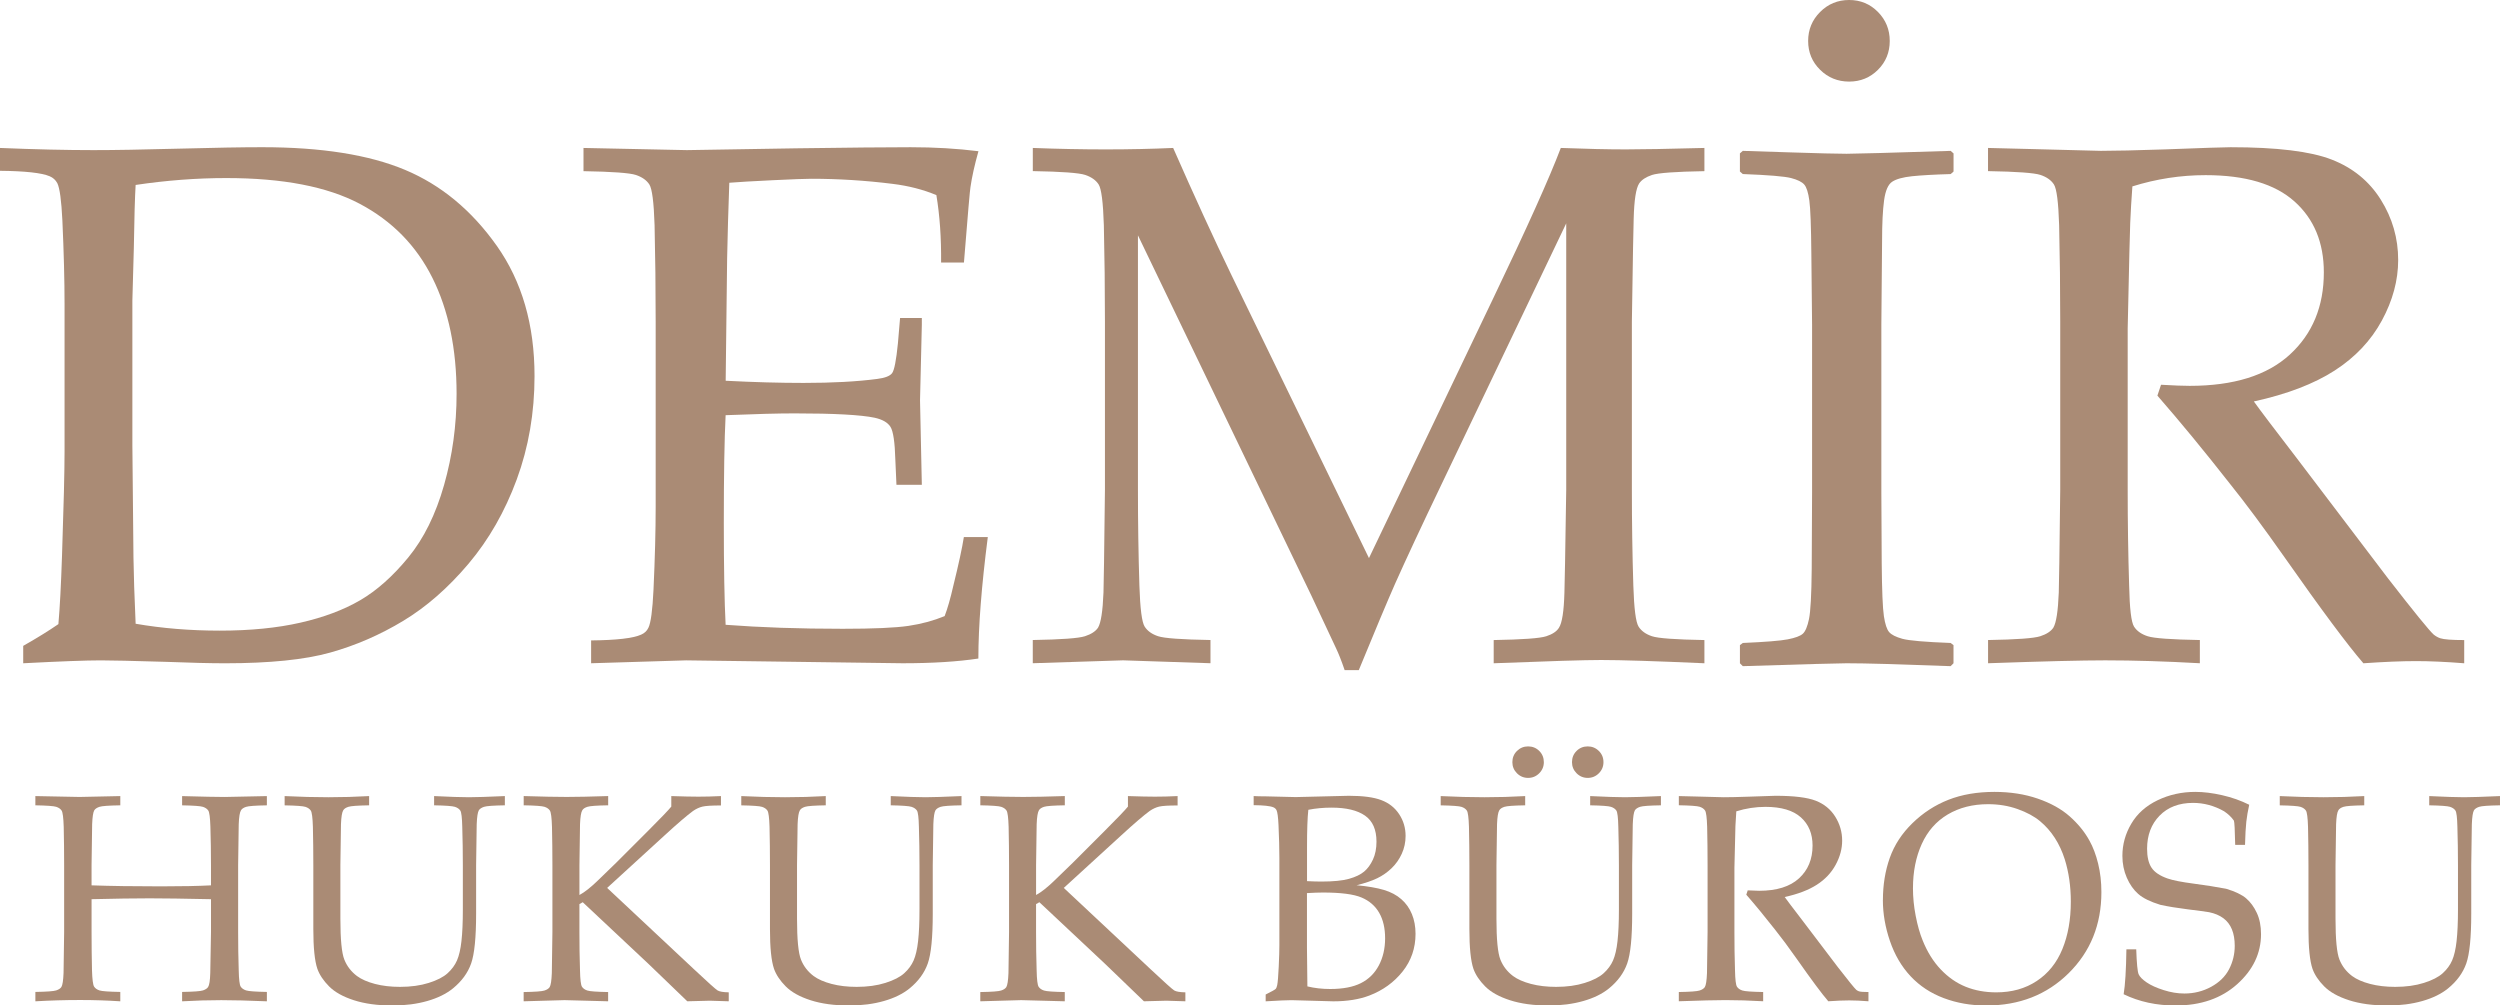 <?xml version="1.0" encoding="UTF-8"?><svg id="Layer_2" xmlns="http://www.w3.org/2000/svg" viewBox="0 0 123.423 49.64"><defs><style>.cls-1{fill:#aa8b75;}</style></defs><g id="Layer_1-2"><path class="cls-1" d="M1.146,32.745v-.859c.692-.394,1.271-.752,1.737-1.074.072-.812.131-1.94.179-3.384.083-2.459.125-4.165.125-5.12v-7.305c0-1.17-.036-2.542-.107-4.118-.048-.991-.132-1.605-.251-1.844-.084-.155-.209-.269-.376-.34-.394-.167-1.212-.257-2.453-.269v-1.128c1.742.072,3.282.107,4.619.107,1.026,0,2.426-.024,4.198-.072,1.772-.048,3.148-.072,4.127-.072,2.924,0,5.275.373,7.054,1.119,1.778.746,3.288,1.996,4.53,3.751,1.241,1.755,1.862,3.897,1.862,6.427,0,1.814-.293,3.515-.877,5.103-.585,1.587-1.379,2.975-2.381,4.163-1.003,1.188-2.077,2.128-3.223,2.82-1.146.692-2.348,1.215-3.608,1.567-1.259.352-2.987.528-5.183.528-.728,0-1.713-.024-2.954-.072-1.623-.048-2.686-.072-3.187-.072-.728,0-2.005.048-3.831.143ZM6.696,30.794c1.313.227,2.697.34,4.154.34,1.504,0,2.832-.131,3.983-.394,1.152-.262,2.136-.632,2.954-1.11.817-.477,1.608-1.181,2.372-2.112.764-.931,1.352-2.122,1.764-3.572.412-1.45.618-2.951.618-4.503,0-2.22-.397-4.127-1.191-5.72-.794-1.593-1.99-2.814-3.59-3.661-1.6-.847-3.796-1.271-6.588-1.271-1.468,0-2.96.114-4.476.34-.036.585-.066,1.623-.089,3.115l-.072,2.596v7.144l.054,5.55c.012.848.048,1.933.107,3.258Z"/><path class="cls-1" d="M29.183,32.745v-1.128c1.253-.012,2.077-.107,2.471-.286.167-.072.286-.185.358-.34.119-.239.203-.865.251-1.88.072-1.575.107-2.936.107-4.082v-9.149c0-1.623-.018-3.211-.054-4.762-.036-1.134-.122-1.805-.26-2.014-.137-.209-.358-.364-.662-.466-.304-.101-1.167-.164-2.587-.188v-1.146l5.103.107,5.407-.089c2.59-.036,4.47-.054,5.64-.054,1.182,0,2.297.066,3.348.197-.191.68-.322,1.271-.394,1.772-.024.107-.132,1.349-.322,3.724h-1.128c.012-1.218-.066-2.328-.233-3.33-.657-.274-1.379-.459-2.166-.555-1.337-.167-2.674-.251-4.01-.251-.286,0-.925.024-1.916.072-.991.048-1.701.089-2.131.125-.048,1.325-.084,2.566-.107,3.724l-.072,6.051c1.397.072,2.679.107,3.849.107,1.42,0,2.632-.065,3.634-.197.382-.048.627-.143.734-.286.107-.143.203-.632.286-1.468l.107-1.253h1.074v.34l-.089,3.724.089,4.171h-1.253l-.054-1.217c-.024-.883-.105-1.432-.242-1.647-.137-.215-.397-.364-.779-.448-.68-.143-1.999-.215-3.957-.215-.8,0-1.934.03-3.402.089-.06,1.194-.089,2.966-.089,5.317,0,2.208.03,3.885.089,5.031,1.719.131,3.646.197,5.783.197,1.516,0,2.596-.048,3.24-.143.644-.095,1.241-.257,1.79-.483.143-.37.286-.871.43-1.504.262-1.062.435-1.862.519-2.399h1.182c-.31,2.411-.466,4.41-.466,5.998-1.027.155-2.274.233-3.742.233l-10.688-.143c-.155,0-1.719.048-4.691.143Z"/><path class="cls-1" d="M50.989,8.45v-1.146c1.253.048,2.453.072,3.599.072,1.158,0,2.268-.024,3.33-.072,1.05,2.387,2.011,4.482,2.882,6.284l6.785,13.965,6.123-12.801c1.671-3.485,2.787-5.968,3.348-7.448,1.265.048,2.333.072,3.205.072.799,0,2.095-.024,3.885-.072v1.146c-1.421.024-2.283.087-2.587.188-.304.102-.516.242-.636.421-.155.239-.245.818-.269,1.737-.012.239-.042,1.934-.089,5.085v8.289c0,1.623.024,3.205.072,4.744.036,1.134.122,1.808.26,2.023.137.215.358.373.662.474.304.102,1.167.164,2.587.188v1.146c-2.411-.107-4.112-.161-5.103-.161-.8,0-2.566.054-5.3.161v-1.146c1.42-.024,2.285-.086,2.596-.188.31-.101.519-.242.627-.421.155-.239.244-.817.269-1.737.012-.251.042-1.945.089-5.085v-13.141l-6.177,12.926c-.967,2.017-1.725,3.641-2.274,4.87-.394.895-.991,2.316-1.79,4.261h-.698c-.155-.454-.298-.817-.43-1.092l-1.217-2.596-8.558-17.778v12.55c0,1.623.024,3.205.072,4.744.036,1.134.122,1.808.26,2.023.137.215.358.373.662.474.304.102,1.167.164,2.587.188v1.146l-4.315-.143-4.458.143v-1.146c1.408-.024,2.268-.086,2.578-.188.31-.101.525-.242.644-.421.143-.239.233-.817.269-1.737.012-.251.036-1.945.072-5.085v-8.289c0-1.623-.018-3.211-.054-4.762-.036-1.134-.122-1.805-.26-2.014-.137-.209-.358-.364-.662-.466-.304-.101-1.167-.164-2.587-.188Z"/><path class="cls-1" d="M86.044,7.448l2.238.072c1.468.048,2.429.072,2.882.072.406,0,2.119-.048,5.138-.143l.143.125v.895l-.143.125c-.824.024-1.459.06-1.907.107-.448.048-.773.137-.976.269-.203.132-.337.439-.403.922-.066.483-.099,1.155-.099,2.014l-.036,4.118v8.289l.018,3.491c.012,1.349.048,2.22.107,2.614.06.394.146.657.26.788.113.131.331.242.653.331.322.089,1.116.158,2.381.206l.143.107v.895l-.143.143c-.06,0-1.11-.036-3.151-.107-.848-.024-1.51-.036-1.987-.036-.37,0-2.077.048-5.12.143l-.143-.143v-.895l.143-.107c1.11-.048,1.85-.107,2.22-.179.37-.072.618-.164.743-.278.125-.113.227-.355.304-.725.077-.37.122-1.193.134-2.471l.018-3.778v-8.289l-.036-3.491c-.012-1.361-.045-2.238-.099-2.632-.054-.394-.137-.656-.251-.788-.114-.131-.331-.239-.653-.322-.322-.083-1.116-.149-2.381-.197l-.143-.125v-.895l.143-.125ZM91.29,4.028c-.561,0-1.038-.194-1.432-.582-.394-.388-.591-.862-.591-1.423s.197-1.038.591-1.432c.394-.394.871-.591,1.432-.591.561,0,1.035.197,1.423.591.388.394.582.871.582,1.432s-.194,1.036-.582,1.423c-.388.388-.863.582-1.423.582Z"/><path class="cls-1" d="M98.147,8.45v-1.146c.466.012,1.175.03,2.131.054l3.438.089c.68,0,1.737-.024,3.169-.072,1.862-.072,2.942-.107,3.24-.107,2.28,0,3.942.203,4.986.609,1.044.406,1.853,1.065,2.426,1.978.573.913.859,1.907.859,2.981,0,1.003-.269,1.999-.806,2.99-.537.991-1.316,1.814-2.336,2.471-1.02.656-2.348,1.164-3.983,1.522.298.418,1.003,1.349,2.113,2.793l4.512,5.944c1.289,1.659,2.041,2.584,2.256,2.775.107.084.215.143.322.179.179.06.573.089,1.182.089v1.146c-.907-.072-1.701-.107-2.381-.107-.704,0-1.57.036-2.596.107-.776-.895-2.077-2.644-3.903-5.246-1.015-1.444-1.91-2.65-2.686-3.616-1.253-1.599-2.447-3.05-3.581-4.351l.179-.537c.621.036,1.092.054,1.414.054,2.172,0,3.819-.513,4.941-1.54,1.122-1.026,1.683-2.381,1.683-4.064,0-1.468-.483-2.635-1.45-3.5-.967-.865-2.429-1.298-4.386-1.298-1.23,0-2.435.185-3.616.555-.048.644-.084,1.247-.107,1.808-.012.167-.054,1.904-.125,5.21v7.949c0,1.623.024,3.205.072,4.744.024,1.134.104,1.808.242,2.023.137.215.361.373.671.474.31.102,1.17.164,2.578.188v1.146c-1.695-.095-3.253-.143-4.673-.143-1.146,0-3.074.048-5.783.143v-1.146c1.408-.024,2.268-.086,2.578-.188.31-.101.525-.242.644-.421.143-.239.233-.817.269-1.737.012-.251.036-1.945.072-5.085v-8.289c0-1.623-.018-3.211-.054-4.762-.036-1.134-.122-1.805-.26-2.014-.137-.209-.358-.364-.662-.466-.304-.101-1.167-.164-2.587-.188Z"/><path class="cls-1" d="M1.746,39.758v-.456l2.182.043,2.011-.043v.456c-.566.009-.909.034-1.03.075-.121.041-.206.096-.253.168-.057.095-.093.326-.107.692-.005.095-.014.77-.029,2.025v.991c.936.033,2.077.05,3.422.05,1.031,0,1.856-.017,2.474-.05v-.991c0-.646-.01-1.279-.029-1.897-.014-.452-.049-.719-.103-.802-.055-.083-.143-.145-.264-.185-.121-.04-.465-.065-1.03-.075v-.456c1.022.029,1.723.043,2.103.043.143,0,.837-.014,2.082-.043v.456c-.561.009-.903.034-1.027.075-.124.04-.207.096-.249.167-.062.095-.1.326-.114.691-.005.095-.014.769-.029,2.023v3.299c0,.646.009,1.275.029,1.888.009.451.042.72.096.805.055.086.144.148.267.189.123.04.466.065,1.027.075v.463c-.917-.038-1.668-.057-2.253-.057-.623,0-1.267.019-1.932.057v-.463c.566-.009.909-.034,1.03-.075s.206-.096.253-.167c.062-.095.097-.325.107-.691.005-.1.017-.773.036-2.022v-1.623c-1.331-.029-2.341-.043-3.03-.043-.751,0-1.706.014-2.866.043v1.623c0,.645.007,1.274.021,1.887.014.451.049.719.103.804.055.086.143.148.264.189s.465.065,1.03.075v.463c-.642-.043-1.302-.064-1.982-.064-.742,0-1.478.021-2.21.064v-.463c.561-.009.903-.034,1.027-.075.124-.04.209-.096.257-.168.057-.095.093-.325.107-.691.005-.1.014-.774.029-2.023v-3.299c0-.646-.007-1.278-.021-1.895-.014-.451-.049-.718-.103-.802-.055-.083-.143-.145-.264-.185-.121-.04-.465-.065-1.03-.075Z"/><path class="cls-1" d="M14.052,39.758v-.456c.775.038,1.495.057,2.16.057.675,0,1.345-.019,2.011-.057v.456c-.561.009-.903.034-1.027.075-.124.041-.207.096-.249.168-.062.095-.1.326-.114.692-.005.095-.014.77-.029,2.025v2.638c0,1.022.065,1.696.196,2.021.131.326.339.595.624.809.219.162.513.291.884.389s.784.146,1.241.146c.532,0,1.005-.065,1.419-.196s.724-.29.93-.478c.207-.188.361-.398.463-.631.102-.233.176-.553.221-.959.045-.406.068-.921.068-1.544v-2.196c0-.646-.01-1.279-.029-1.897-.01-.452-.042-.719-.096-.802-.055-.083-.144-.145-.267-.185-.124-.04-.466-.065-1.027-.075v-.456c.784.038,1.357.057,1.718.057.328,0,.92-.019,1.775-.057v.456c-.566.009-.909.034-1.03.075-.121.041-.206.096-.253.168-.057.095-.093.326-.107.692-.005.095-.014.77-.029,2.025v2.389c0,1.174-.082,1.994-.246,2.46s-.465.877-.902,1.233c-.328.266-.75.473-1.266.62-.516.147-1.087.221-1.715.221-.732,0-1.367-.087-1.904-.26-.537-.173-.946-.402-1.226-.684-.281-.283-.473-.572-.578-.866-.133-.39-.2-1.043-.2-1.961v-3.151c0-.646-.007-1.279-.021-1.897-.014-.452-.049-.719-.103-.802-.055-.083-.143-.145-.264-.185-.121-.04-.465-.065-1.03-.075Z"/><path class="cls-1" d="M30.023,48.977v.456l-2.153-.057c-.147,0-.82.019-2.018.057v-.456c.561-.009.903-.034,1.027-.075.124-.04.209-.096.257-.168.057-.095.093-.326.107-.692.005-.1.014-.775.029-2.025v-3.301c0-.646-.007-1.279-.021-1.897-.014-.452-.049-.719-.103-.802-.055-.083-.143-.145-.264-.185-.121-.04-.465-.065-1.03-.075v-.456c.922.029,1.628.043,2.118.043.485,0,1.169-.014,2.053-.043v.456c-.561.009-.903.034-1.027.075-.124.041-.207.096-.249.168-.062.095-.1.326-.114.692,0,.095-.01.77-.029,2.025v1.469c.257-.138.561-.378.913-.72l.898-.87,1.59-1.59c.613-.613.991-1.008,1.134-1.184v-.52c.566.019,1.01.029,1.333.029.347,0,.72-.009,1.119-.029v.463c-.452,0-.756.019-.913.057-.157.038-.311.109-.464.214-.304.223-.77.623-1.397,1.198l-2.845,2.602,4.278,4.007c.689.646,1.081.998,1.176,1.055.095.057.278.088.549.093v.442c-.466-.019-.777-.029-.934-.029-.176,0-.547.01-1.112.029-.109-.109-.506-.492-1.191-1.148l-.734-.706-3.237-3.037-.164.093v1.383c0,.646.009,1.276.029,1.889.009.452.042.72.096.806.055.086.144.149.267.189.123.041.466.065,1.027.075Z"/><path class="cls-1" d="M36.596,39.758v-.456c.775.038,1.495.057,2.16.057.675,0,1.345-.019,2.011-.057v.456c-.561.009-.903.034-1.027.075-.124.041-.207.096-.249.168-.062.095-.1.326-.114.692-.005.095-.014.77-.029,2.025v2.638c0,1.022.065,1.696.196,2.021.131.326.339.595.624.809.219.162.513.291.884.389s.784.146,1.241.146c.532,0,1.005-.065,1.419-.196s.724-.29.93-.478c.207-.188.361-.398.463-.631.102-.233.176-.553.221-.959.045-.406.068-.921.068-1.544v-2.196c0-.646-.01-1.279-.029-1.897-.01-.452-.042-.719-.096-.802-.055-.083-.144-.145-.267-.185-.124-.04-.466-.065-1.027-.075v-.456c.784.038,1.357.057,1.718.057.328,0,.92-.019,1.775-.057v.456c-.566.009-.909.034-1.03.075-.121.041-.206.096-.253.168-.057.095-.093.326-.107.692-.005.095-.014.77-.029,2.025v2.389c0,1.174-.082,1.994-.246,2.46s-.465.877-.902,1.233c-.328.266-.75.473-1.266.62-.516.147-1.087.221-1.715.221-.732,0-1.367-.087-1.904-.26-.537-.173-.946-.402-1.226-.684-.281-.283-.473-.572-.578-.866-.133-.39-.2-1.043-.2-1.961v-3.151c0-.646-.007-1.279-.021-1.897-.014-.452-.049-.719-.103-.802-.055-.083-.143-.145-.264-.185-.121-.04-.465-.065-1.03-.075Z"/><path class="cls-1" d="M52.567,48.977v.456l-2.153-.057c-.147,0-.82.019-2.018.057v-.456c.561-.009.903-.034,1.027-.075.124-.04.209-.096.257-.168.057-.095.093-.326.107-.692.005-.1.014-.775.029-2.025v-3.301c0-.646-.007-1.279-.021-1.897-.014-.452-.049-.719-.103-.802-.055-.083-.143-.145-.264-.185-.121-.04-.465-.065-1.03-.075v-.456c.922.029,1.628.043,2.118.043.485,0,1.169-.014,2.053-.043v.456c-.561.009-.903.034-1.027.075-.124.041-.207.096-.249.168-.062.095-.1.326-.114.692,0,.095-.01.77-.029,2.025v1.469c.257-.138.561-.378.913-.72l.898-.87,1.59-1.59c.613-.613.991-1.008,1.134-1.184v-.52c.566.019,1.01.029,1.333.029.347,0,.72-.009,1.119-.029v.463c-.452,0-.756.019-.913.057-.157.038-.311.109-.464.214-.304.223-.77.623-1.397,1.198l-2.845,2.602,4.278,4.007c.689.646,1.081.998,1.176,1.055.095.057.278.088.549.093v.442c-.466-.019-.777-.029-.934-.029-.176,0-.547.01-1.112.029-.109-.109-.506-.492-1.191-1.148l-.734-.706-3.237-3.037-.164.093v1.383c0,.646.009,1.276.029,1.889.009.452.042.72.096.806.055.086.144.149.267.189.123.041.466.065,1.027.075Z"/><path class="cls-1" d="M62.485,49.433v-.335c.295-.147.459-.239.492-.275.033-.036.059-.099.078-.189.029-.143.053-.446.075-.909s.032-.816.032-1.059v-4.299c0-.466-.014-1.013-.043-1.64-.019-.395-.052-.639-.1-.734-.033-.062-.083-.107-.15-.136-.157-.067-.482-.102-.977-.107v-.449c.157.01.354.014.592.014l1.483.036,2.624-.064c.694,0,1.229.071,1.604.214.376.142.669.374.881.695.211.32.317.678.317,1.072,0,.313-.063.608-.189.883-.126.275-.295.514-.506.716-.211.202-.447.366-.706.491-.259.126-.598.241-1.016.345.556.052,1.005.13,1.347.232.342.102.629.255.859.457.231.202.405.448.524.739.119.29.178.614.178.971,0,.704-.213,1.324-.638,1.859-.425.535-.973.931-1.643,1.188-.499.19-1.091.285-1.775.285l-2.068-.057c-.224,0-.649.019-1.276.057ZM64.525,43.501c.27.014.507.021.712.021.588,0,1.042-.045,1.363-.135s.568-.209.744-.356c.176-.147.321-.346.438-.598.116-.251.174-.545.174-.882,0-.593-.189-1.021-.566-1.284-.377-.263-.928-.395-1.654-.395-.403,0-.785.036-1.145.107-.043.394-.064,1.004-.064,1.829v1.694ZM64.546,48.698c.356.086.731.128,1.124.128.626,0,1.131-.096,1.516-.289.384-.193.68-.484.886-.874.206-.39.31-.837.31-1.34,0-.499-.097-.918-.292-1.258-.195-.34-.485-.592-.872-.756-.387-.164-1.024-.246-1.911-.246-.204,0-.465.01-.783.029v2.702c0,.262.007.896.021,1.904Z"/><path class="cls-1" d="M71.126,39.758v-.456c.775.038,1.495.057,2.16.057.675,0,1.345-.019,2.011-.057v.456c-.561.009-.903.034-1.027.075-.124.041-.207.096-.249.168-.062.095-.1.326-.114.692-.005.095-.014.77-.029,2.025v2.638c0,1.022.065,1.696.196,2.021.131.326.339.595.624.809.219.162.513.291.884.389s.784.146,1.241.146c.532,0,1.005-.065,1.419-.196s.724-.29.93-.478c.207-.188.361-.398.463-.631.102-.233.176-.553.221-.959.045-.406.068-.921.068-1.544v-2.196c0-.646-.01-1.279-.029-1.897-.01-.452-.042-.719-.096-.802-.055-.083-.144-.145-.267-.185-.124-.04-.466-.065-1.027-.075v-.456c.784.038,1.357.057,1.718.057.328,0,.92-.019,1.775-.057v.456c-.566.009-.909.034-1.03.075-.121.041-.206.096-.253.168-.057.095-.093.326-.107.692-.005.095-.014.77-.029,2.025v2.389c0,1.174-.082,1.994-.246,2.46s-.465.877-.902,1.233c-.328.266-.75.473-1.266.62-.516.147-1.087.221-1.715.221-.732,0-1.367-.087-1.904-.26-.537-.173-.946-.402-1.226-.684-.281-.283-.473-.572-.578-.866-.133-.39-.2-1.043-.2-1.961v-3.151c0-.646-.007-1.279-.021-1.897-.014-.452-.049-.719-.103-.802-.055-.083-.143-.145-.264-.185-.121-.04-.465-.065-1.03-.075ZM75.44,36.849c.219,0,.403.075.553.225.15.15.225.334.225.553,0,.214-.076.397-.228.549-.152.152-.335.228-.549.228s-.397-.076-.549-.228c-.152-.152-.228-.335-.228-.549,0-.219.076-.403.228-.553.152-.15.335-.225.549-.225ZM78.385,36.849c.214,0,.397.075.549.225.152.15.228.334.228.553,0,.214-.076.397-.228.549-.152.152-.335.228-.549.228s-.397-.076-.549-.228c-.152-.152-.228-.335-.228-.549,0-.219.075-.403.225-.553.15-.15.334-.225.553-.225Z"/><path class="cls-1" d="M82.883,39.758v-.456c.185.005.468.012.848.021l1.369.036c.271,0,.692-.009,1.262-.029.742-.029,1.172-.043,1.29-.043.908,0,1.57.081,1.986.242.416.162.738.424.966.788.228.364.342.759.342,1.187,0,.399-.107.796-.321,1.191-.214.395-.524.723-.93.984-.406.261-.935.463-1.586.606.119.166.399.537.841,1.112l1.797,2.367c.513.661.813,1.029.898,1.105.043.033.086.057.128.071.071.024.228.036.471.036v.456c-.361-.029-.677-.043-.948-.043-.281,0-.625.014-1.034.043-.309-.356-.827-1.053-1.554-2.089-.404-.575-.761-1.055-1.069-1.44-.499-.637-.974-1.214-1.426-1.733l.071-.214c.247.014.435.021.563.021.865,0,1.521-.204,1.968-.613.447-.409.67-.948.67-1.619,0-.585-.193-1.049-.578-1.394-.385-.344-.967-.517-1.747-.517-.49,0-.97.074-1.44.221-.019.257-.033.497-.043.72-.005.067-.021.758-.05,2.075v3.166c0,.646.009,1.276.029,1.889.009.452.042.72.096.806.055.086.144.149.267.189.123.041.466.065,1.027.075v.456c-.675-.038-1.295-.057-1.861-.057-.456,0-1.224.019-2.303.057v-.456c.561-.009.903-.034,1.027-.075.123-.04.209-.096.257-.168.057-.095.093-.326.107-.692.005-.1.014-.775.029-2.025v-3.301c0-.646-.007-1.279-.021-1.897-.014-.452-.049-.719-.103-.802-.055-.083-.143-.145-.264-.185-.121-.04-.465-.065-1.03-.075Z"/><path class="cls-1" d="M92.958,44.435c0-.751.113-1.445.339-2.082.226-.637.6-1.21,1.123-1.718.523-.509,1.115-.892,1.775-1.151.661-.259,1.416-.389,2.267-.389.784,0,1.497.111,2.139.332.642.221,1.168.513,1.579.877.411.364.736.762.973,1.194.181.323.324.704.431,1.141.107.437.16.905.16,1.405,0,1.602-.538,2.935-1.615,4-1.077,1.065-2.435,1.597-4.075,1.597-.746,0-1.443-.121-2.089-.364-.646-.242-1.193-.603-1.64-1.08-.447-.478-.787-1.058-1.02-1.74-.233-.682-.349-1.356-.349-2.021ZM94.441,43.843c0,.452.045.91.136,1.376.09.466.204.868.342,1.205.228.57.526,1.049.895,1.437.368.387.779.673,1.234.856.454.183.957.275,1.508.275.765,0,1.431-.186,1.996-.56.566-.373.988-.898,1.266-1.576.278-.677.417-1.458.417-2.342,0-.756-.1-1.452-.299-2.089-.124-.39-.288-.743-.492-1.059-.204-.316-.448-.592-.731-.827-.283-.235-.65-.434-1.102-.595-.452-.162-.939-.242-1.462-.242-.756,0-1.419.169-1.989.506-.57.338-.999.826-1.287,1.465-.288.639-.431,1.363-.431,2.171Z"/><path class="cls-1" d="M104.843,49.084c.076-.456.121-1.195.136-2.217h.485c.024.694.063,1.104.118,1.23.055.126.186.26.396.403.209.143.489.27.841.381.352.112.692.168,1.02.168.48,0,.922-.111,1.326-.332.404-.221.699-.511.884-.87.185-.359.278-.743.278-1.151,0-.314-.046-.585-.139-.813-.093-.228-.234-.412-.424-.553-.19-.14-.425-.239-.706-.296-.176-.029-.528-.076-1.055-.142s-.977-.14-1.347-.221c-.494-.152-.858-.33-1.091-.535-.233-.204-.422-.473-.567-.806-.145-.333-.217-.692-.217-1.077,0-.561.146-1.09.439-1.586.292-.497.725-.883,1.298-1.159.573-.276,1.194-.413,1.864-.413.404,0,.845.054,1.323.163.478.108.923.266,1.337.472-.067.299-.114.579-.143.838s-.05.641-.064,1.144h-.485c-.014-.732-.036-1.131-.064-1.198-.119-.171-.281-.326-.485-.463-.49-.276-1.001-.413-1.533-.413-.689,0-1.24.21-1.651.63-.411.42-.617.966-.617,1.635,0,.404.074.716.221.937.147.221.411.398.791.531.261.09.689.175,1.283.253.594.078,1.129.163,1.604.253.447.133.777.291.991.474.214.183.39.423.528.72.138.297.207.645.207,1.044,0,.945-.392,1.769-1.176,2.472s-1.799,1.054-3.045,1.054c-.941,0-1.794-.185-2.56-.556Z"/><path class="cls-1" d="M112.55,39.758v-.456c.775.038,1.495.057,2.16.057.675,0,1.345-.019,2.011-.057v.456c-.561.009-.903.034-1.027.075-.124.041-.207.096-.249.168-.062.095-.1.326-.114.692-.005.095-.014.77-.029,2.025v2.638c0,1.022.065,1.696.196,2.021.131.326.339.595.624.809.219.162.513.291.884.389s.784.146,1.241.146c.532,0,1.005-.065,1.419-.196s.724-.29.93-.478c.207-.188.361-.398.463-.631.102-.233.176-.553.221-.959.045-.406.068-.921.068-1.544v-2.196c0-.646-.01-1.279-.029-1.897-.01-.452-.042-.719-.096-.802-.055-.083-.144-.145-.267-.185-.124-.04-.466-.065-1.027-.075v-.456c.784.038,1.357.057,1.718.057.328,0,.92-.019,1.775-.057v.456c-.566.009-.909.034-1.03.075-.121.041-.206.096-.253.168-.057.095-.093.326-.107.692-.005.095-.014.77-.029,2.025v2.389c0,1.174-.082,1.994-.246,2.46s-.465.877-.902,1.233c-.328.266-.75.473-1.266.62-.516.147-1.087.221-1.715.221-.732,0-1.367-.087-1.904-.26-.537-.173-.946-.402-1.226-.684-.281-.283-.473-.572-.578-.866-.133-.39-.2-1.043-.2-1.961v-3.151c0-.646-.007-1.279-.021-1.897-.014-.452-.049-.719-.103-.802-.055-.083-.143-.145-.264-.185-.121-.04-.465-.065-1.03-.075Z"/></g></svg>
